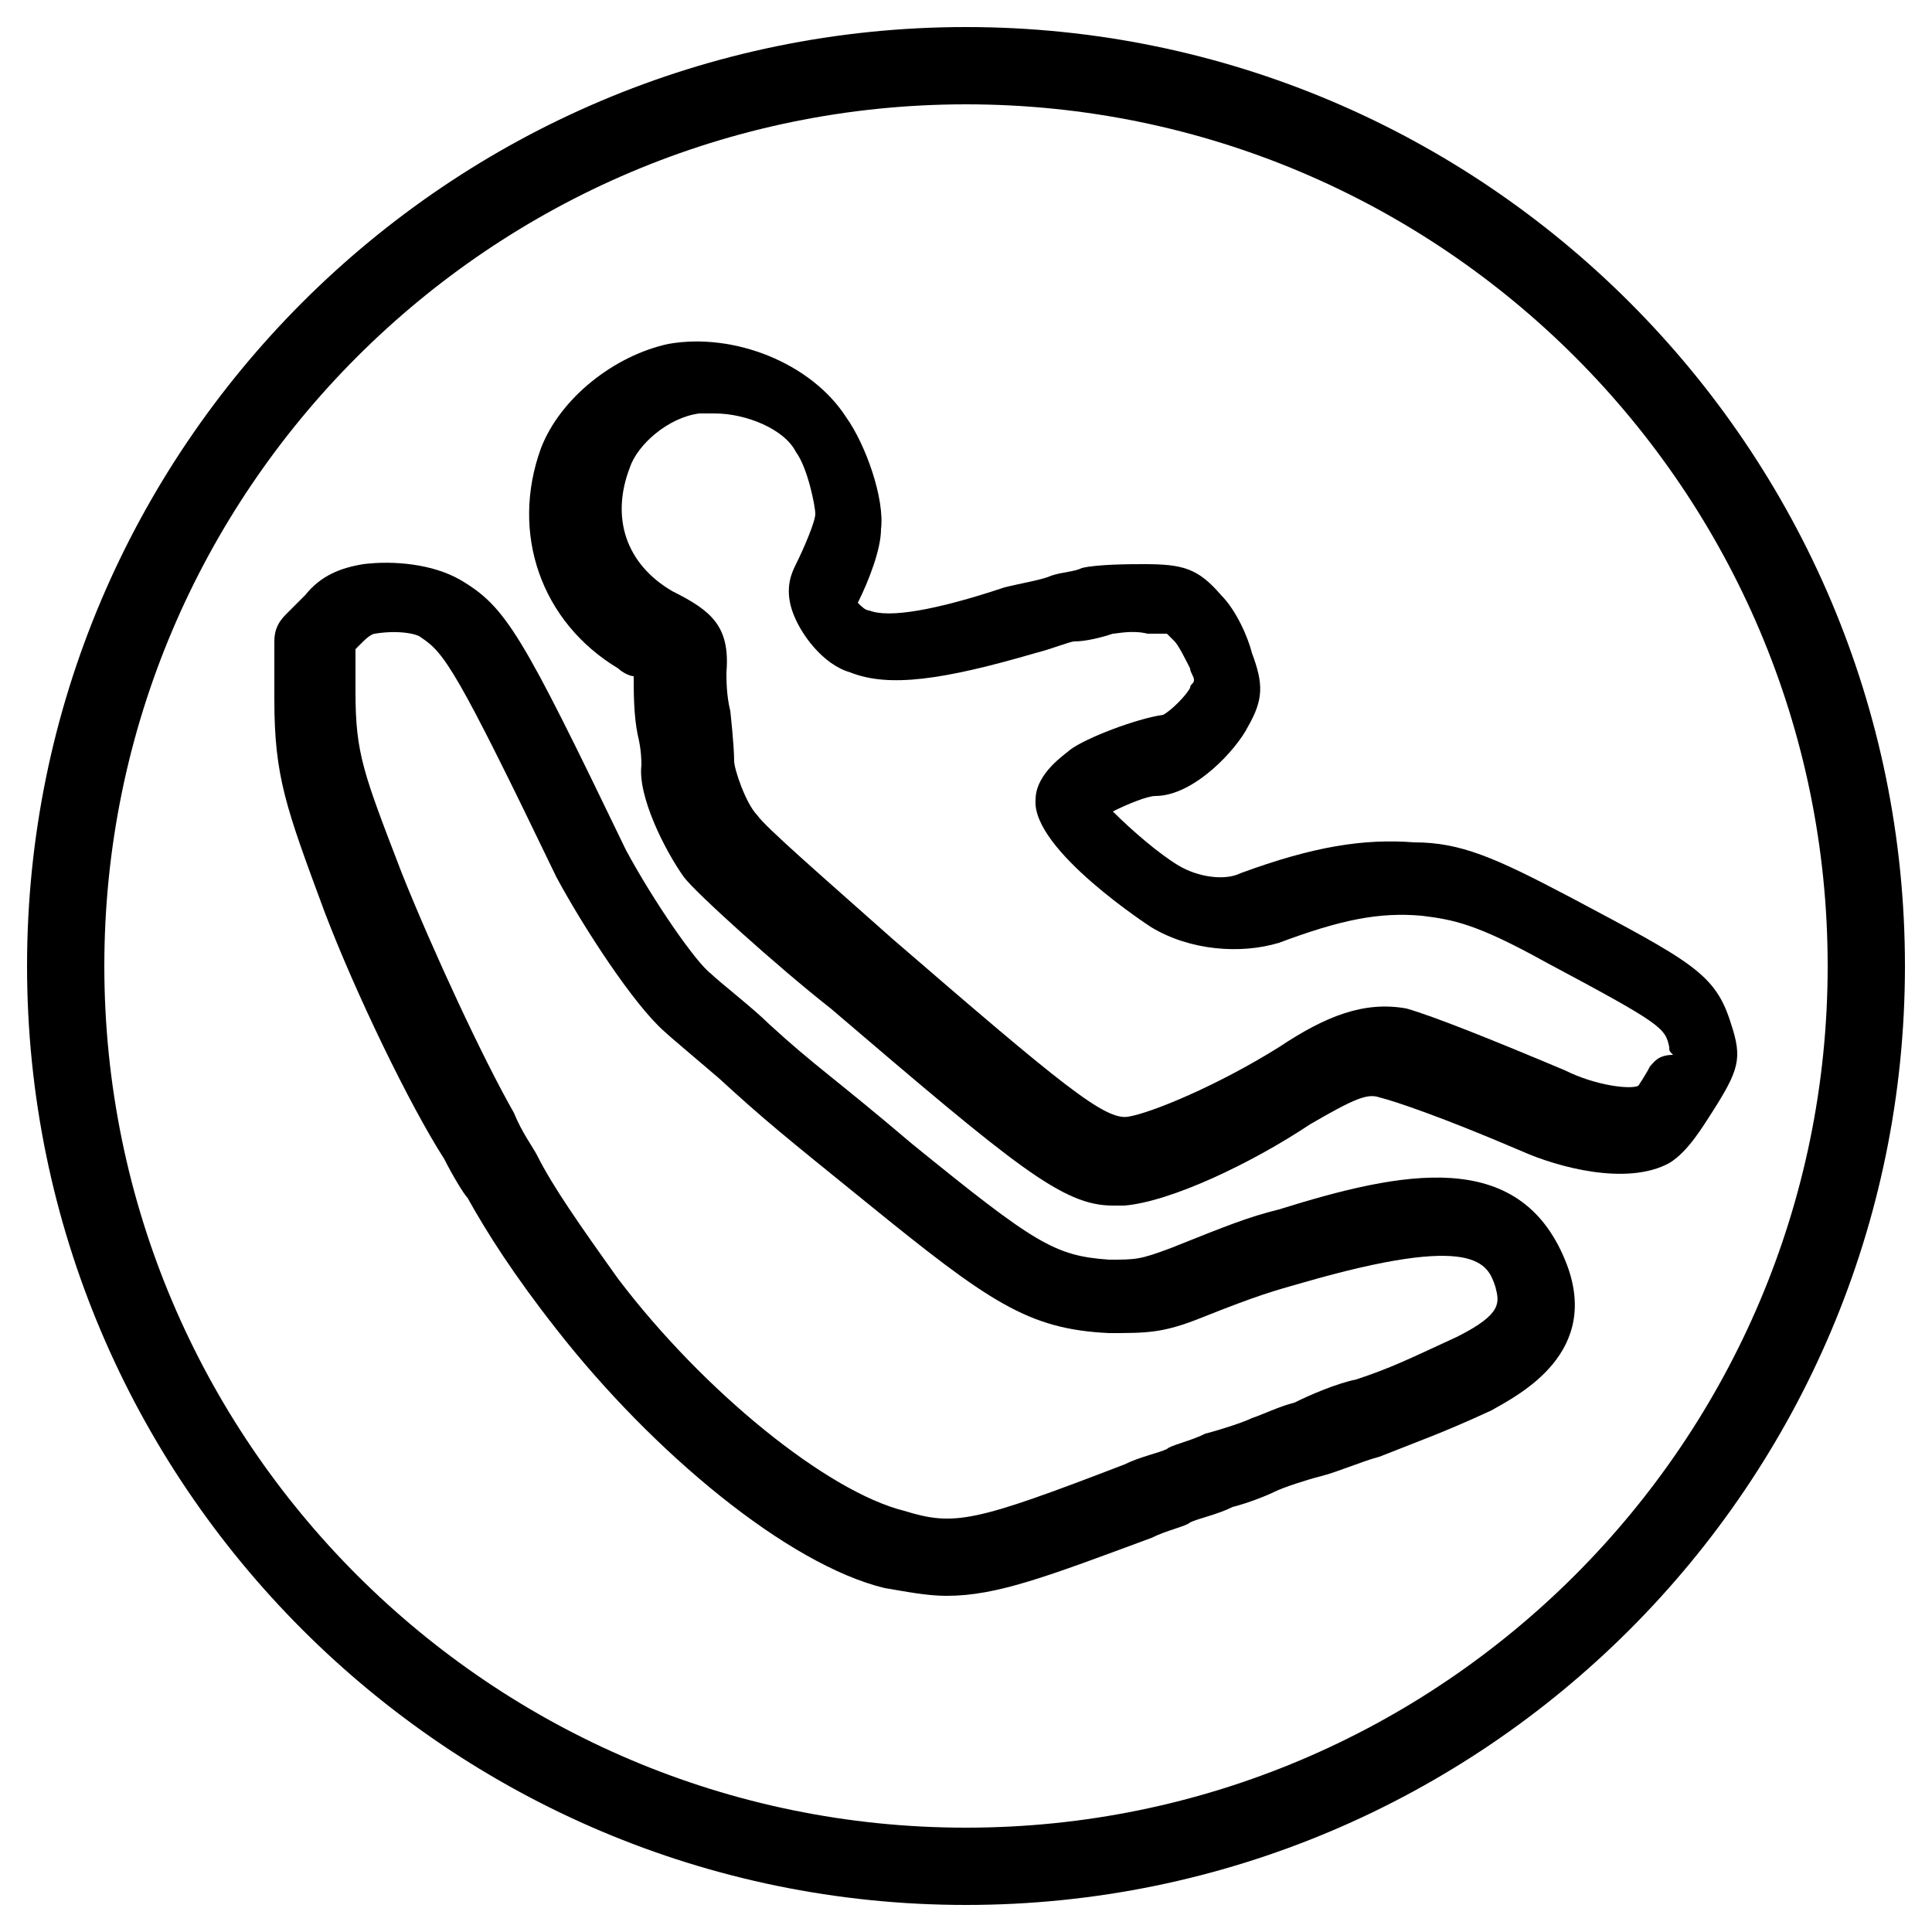 <?xml version="1.0" encoding="utf-8"?>
<!-- Generator: Adobe Illustrator 25.4.1, SVG Export Plug-In . SVG Version: 6.00 Build 0)  -->
<svg version="1.1" id="Layer_1" xmlns="http://www.w3.org/2000/svg" xmlns:xlink="http://www.w3.org/1999/xlink" x="0px" y="0px"
	 viewBox="0 0 50 50" enable-background="new 0 0 50 50" xml:space="preserve">
<g>
	<path d="M44.8,26.5c-0.4-1.3-1-1.6-4.2-3.3c-1.9-1-2.8-1.4-4-1.4c-1.3-0.1-2.6,0.1-4.5,0.8c-0.4,0.2-1.1,0.1-1.6-0.2
		c-0.5-0.3-1.2-0.9-1.7-1.4c0.4-0.2,0.9-0.4,1.1-0.4c1,0,2.1-1.2,2.4-1.8c0.4-0.7,0.4-1.1,0.1-1.9c-0.1-0.4-0.4-1.1-0.8-1.5
		c-0.6-0.7-1-0.8-2-0.8c-0.3,0-1.2,0-1.6,0.1c-0.2,0.1-0.5,0.1-0.8,0.2c-0.2,0.1-0.8,0.2-1.2,0.3c-1.8,0.6-3,0.8-3.5,0.6
		c-0.1,0-0.2-0.1-0.3-0.2c0.3-0.6,0.6-1.4,0.6-1.9c0.1-0.8-0.4-2.2-0.9-2.9c-0.9-1.4-2.9-2.2-4.6-1.9c-1.4,0.3-2.8,1.4-3.3,2.7
		c-0.8,2.2,0,4.5,2,5.7c0.1,0.1,0.3,0.2,0.4,0.2c0,0,0,0,0,0c0,0.4,0,1,0.1,1.5c0.1,0.4,0.1,0.7,0.1,0.8c-0.1,0.8,0.6,2.2,1.1,2.9
		c0.3,0.4,2.4,2.3,3.8,3.4c4.8,4.1,6,5.1,7.3,5.1c0.1,0,0.2,0,0.3,0c1.2-0.1,3.3-1.1,4.8-2.1c1.2-0.7,1.5-0.8,1.8-0.7
		c0.4,0.1,1.6,0.5,3.7,1.4c0.9,0.4,2.7,0.9,3.8,0.3c0.5-0.3,0.9-1,1.1-1.3C45,27.7,45.1,27.4,44.8,26.5z M42.7,27.6
		c-0.1,0.2-0.3,0.5-0.3,0.5c-0.2,0.1-1.1,0-1.9-0.4c-1.9-0.8-3.4-1.4-4.1-1.6c-1.1-0.2-2.1,0.2-3.3,1c-1.6,1-3.3,1.7-3.9,1.8
		c-0.6,0.1-1.7-0.8-6.1-4.6c-1.8-1.6-3.3-2.9-3.5-3.2c-0.3-0.3-0.6-1.2-0.6-1.4c0-0.4-0.1-1.3-0.1-1.3c-0.1-0.4-0.1-0.8-0.1-1
		c0.1-1.2-0.4-1.6-1.4-2.1c-1.2-0.7-1.6-1.9-1.1-3.2c0.2-0.6,1-1.3,1.8-1.4c0,0,0,0,0,0c0.1,0,0.2,0,0.4,0c0.8,0,1.8,0.4,2.1,1
		c0.3,0.4,0.5,1.4,0.5,1.6c0,0.2-0.3,0.9-0.5,1.3c-0.1,0.2-0.3,0.6-0.1,1.2c0.2,0.6,0.8,1.4,1.5,1.6c1,0.4,2.4,0.2,4.8-0.5
		c0.4-0.1,0.9-0.3,1-0.3c0.3,0,0.7-0.1,1-0.2c0.1,0,0.5-0.1,0.9,0c0.1,0,0.5,0,0.5,0c0,0,0.1,0.1,0.2,0.2c0.1,0.1,0.3,0.5,0.4,0.7
		c0,0.1,0.1,0.2,0.1,0.3c0,0.1-0.1,0.1-0.1,0.2c-0.1,0.2-0.5,0.6-0.7,0.7c-0.7,0.1-2,0.6-2.4,0.9c-0.1,0.1-0.9,0.6-0.9,1.3
		c-0.1,1.3,3,3.3,3,3.3c1,0.6,2.3,0.7,3.3,0.4c1.6-0.6,2.6-0.8,3.7-0.7c0.8,0.1,1.4,0.2,3.2,1.2c3,1.6,3.1,1.7,3.2,2.2
		c0,0.1,0,0.1,0.1,0.2C42.9,27.3,42.8,27.5,42.7,27.6z"/>
	<path d="M33.1,31.3c-0.8,0.2-1.3,0.4-2.8,1c-0.8,0.3-0.9,0.3-1.6,0.3c-1.4-0.1-1.9-0.4-5.1-3c-2-1.7-2.5-2-3.7-3.1
		c-0.4-0.4-1.3-1.1-1.5-1.3c-0.4-0.3-1.5-1.9-2.2-3.2c-2.7-5.6-3.1-6.3-4.3-7c-0.7-0.4-1.7-0.5-2.5-0.4c0,0,0,0,0,0
		c-0.6,0.1-1.1,0.3-1.5,0.8l-0.5,0.5c-0.2,0.2-0.3,0.4-0.3,0.7l0,1.5c0,2,0.3,2.8,1.3,5.5c0.8,2.1,2.2,5,3.1,6.4
		c0.2,0.4,0.5,0.9,0.6,1c0.5,0.9,1.2,2,2.3,3.4c2.5,3.2,6,6.1,8.5,6.7c0.6,0.1,1.1,0.2,1.6,0.2c1.3,0,2.6-0.5,5.3-1.5
		c0.4-0.2,0.9-0.3,1-0.4c0.2-0.1,0.7-0.2,1.1-0.4c0.4-0.1,0.9-0.3,1.1-0.4c0.2-0.1,0.8-0.3,1.2-0.4c0.4-0.1,1.1-0.4,1.5-0.5
		c1-0.4,1.6-0.6,2.9-1.2c0.7-0.4,2.9-1.5,1.9-3.9C39.3,29.7,36.3,30.3,33.1,31.3z M37.7,34.6c-1.3,0.6-1.7,0.8-2.6,1.1
		c-0.5,0.1-1.2,0.4-1.6,0.6c-0.4,0.1-0.8,0.3-1.1,0.4c-0.2,0.1-0.8,0.3-1.2,0.4c-0.4,0.2-0.9,0.3-1,0.4c-0.2,0.1-0.7,0.2-1.1,0.4
		c-3.9,1.5-4.4,1.6-5.7,1.2c-2-0.5-5.2-3.1-7.4-6c-1-1.4-1.7-2.4-2.1-3.2c-0.1-0.2-0.4-0.6-0.6-1.1c-0.8-1.4-2.1-4.2-2.9-6.2
		c-1-2.6-1.2-3.1-1.2-4.7l0-1.1l0.2-0.2c0.2-0.2,0.3-0.2,0.3-0.2c0.6-0.1,1.1,0,1.2,0.1c0.6,0.4,0.9,0.8,3.5,6.2
		c0.7,1.3,2,3.3,2.8,4c0.1,0.1,0.7,0.6,1.4,1.2c1.2,1.1,1.7,1.5,3.8,3.2c3.2,2.6,4.2,3.3,6.3,3.4c1,0,1.4,0,2.4-0.4
		c1.5-0.6,1.9-0.7,2.6-0.9c4.5-1.3,4.8-0.5,5,0.1C38.8,33.7,38.9,34,37.7,34.6z"/>
	<path d="M25,0.7C11.6,0.7,0.7,11.6,0.7,25c0,13.4,10.9,24.3,24.3,24.3S49.3,38.4,49.3,25C49.3,11.6,38.4,0.7,25,0.7z M25,47.3
		c-12.3,0-22.3-10-22.3-22.3S12.7,2.7,25,2.7s22.3,10,22.3,22.3S37.3,47.3,25,47.3z"/>
</g>
</svg>
